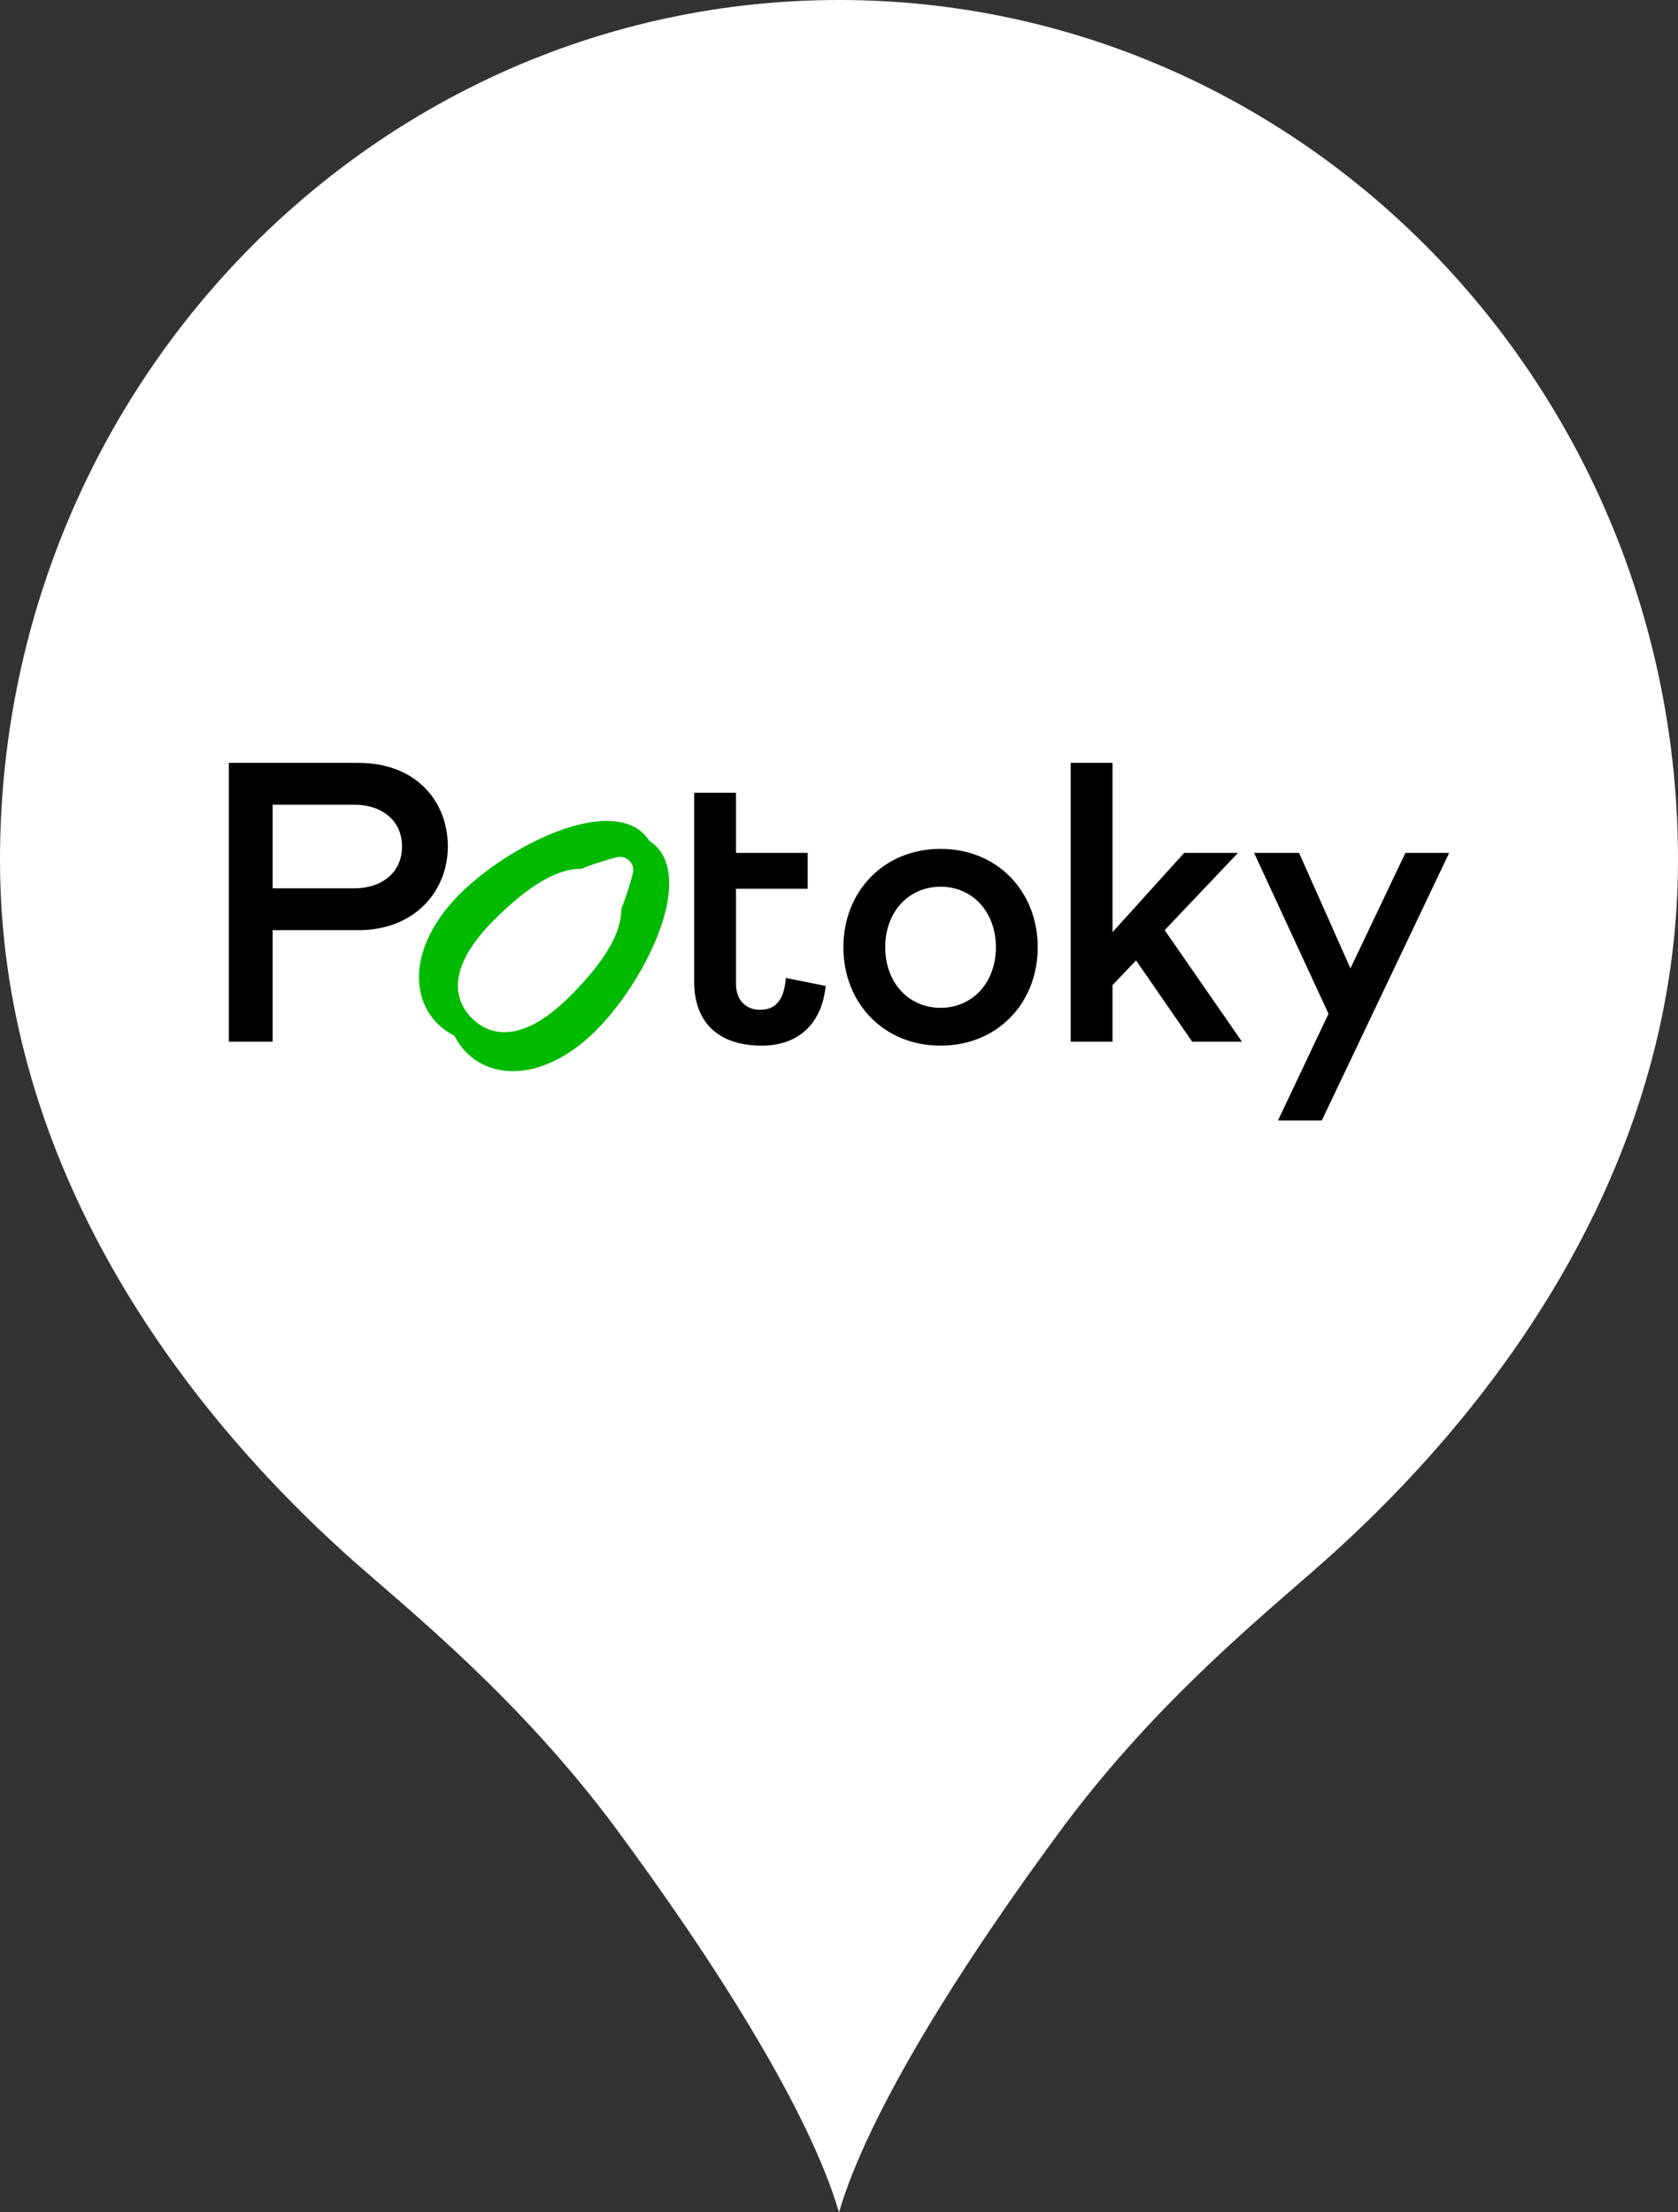 <?xml version="1.0" encoding="UTF-8"?> <svg xmlns="http://www.w3.org/2000/svg" width="44" height="58" viewBox="0 0 44 58" fill="none"><rect x="0" y="0" width="44" height="58" fill="#333333" stroke="none"/> <g clip-path="url(#clip0_1706_9410)"> <path d="M22 0C9.862 0 0 10.107 0 22.55C0 30.145 4.287 36.495 9.276 40.932C10.851 42.317 13.598 44.536 16.058 47.811C18.77 51.462 21.23 55.371 22 58C22.77 55.371 25.23 51.462 27.942 47.811C30.402 44.536 33.149 42.329 34.724 40.932C39.713 36.495 44 30.145 44 22.55C44 10.107 34.138 0 22 0Z" fill="white"></path> <g clip-path="url(#clip1_1706_9410)"> <path d="M7.149 27.309H6V20H9.394C10.918 20 11.743 21.013 11.743 22.193C11.743 23.331 10.908 24.386 9.394 24.386H7.149V27.309ZM9.289 23.289C10.031 23.289 10.542 22.861 10.542 22.193C10.542 21.525 10.03 21.097 9.289 21.097H7.149V23.29H9.289V23.289Z" fill="black"></path> <path d="M18.203 23.3V22.36V20.783H19.299V22.36H21.179V23.3H19.299V25.795C19.299 26.244 19.581 26.474 19.926 26.474C20.344 26.474 20.563 26.213 20.605 25.639L21.649 25.848C21.555 26.84 20.928 27.414 19.978 27.414C18.809 27.414 18.203 26.777 18.203 25.743V23.3Z" fill="black"></path> <path d="M24.663 22.255C26.156 22.255 27.211 23.373 27.211 24.834C27.211 26.296 26.156 27.414 24.663 27.414C23.17 27.414 22.115 26.296 22.115 24.834C22.115 23.373 23.17 22.255 24.663 22.255ZM24.663 23.247C23.828 23.247 23.212 23.905 23.212 24.834C23.212 25.764 23.828 26.422 24.663 26.422C25.498 26.422 26.114 25.764 26.114 24.834C26.114 23.905 25.498 23.247 24.663 23.247Z" fill="black"></path> <path d="M32.566 27.309H31.261L29.789 25.179L29.172 25.827V27.309H28.076V20H29.172V24.438L31.052 22.36H32.462L30.54 24.386L32.566 27.309Z" fill="black"></path> <path d="M38 22.36L34.659 29.377H33.51L34.836 26.578L32.884 22.36H34.064L35.411 25.388L36.852 22.36H38V22.36Z" fill="black"></path> <path d="M17.536 22.942C17.491 22.533 17.319 22.23 17.027 22.044C16.839 21.75 16.536 21.578 16.127 21.534C14.921 21.402 13.071 22.424 12.05 23.445C11.264 24.231 10.885 25.134 11.01 25.921C11.096 26.463 11.417 26.901 11.914 27.153C11.914 27.153 11.914 27.153 11.915 27.154C11.915 27.154 11.916 27.154 11.916 27.154C12.002 27.325 12.11 27.474 12.237 27.601C12.48 27.844 12.791 28.002 13.148 28.059C13.935 28.184 14.838 27.806 15.624 27.02C16.646 25.998 17.667 24.148 17.536 22.942ZM11.965 27.054L11.966 27.055L11.965 27.054ZM16.594 22.899C16.53 23.142 16.427 23.496 16.301 23.8C16.295 23.814 16.292 23.829 16.292 23.845C16.289 24.473 15.849 25.216 14.947 26.117C13.576 27.488 12.747 27.068 12.374 26.695C12.001 26.322 11.581 25.492 12.952 24.122C13.854 23.22 14.597 22.78 15.224 22.777C15.241 22.777 15.255 22.774 15.269 22.768C15.573 22.642 15.927 22.539 16.171 22.475C16.291 22.444 16.416 22.477 16.503 22.565C16.592 22.654 16.625 22.778 16.594 22.899Z" fill="#00BA00"></path> </g> </g> <defs> <clipPath id="clip0_1706_9410"> <rect width="44" height="58" fill="white"></rect> </clipPath> <clipPath id="clip1_1706_9410"> <rect width="32" height="9.377" fill="white" transform="translate(6 20)"></rect> </clipPath> </defs> </svg> 